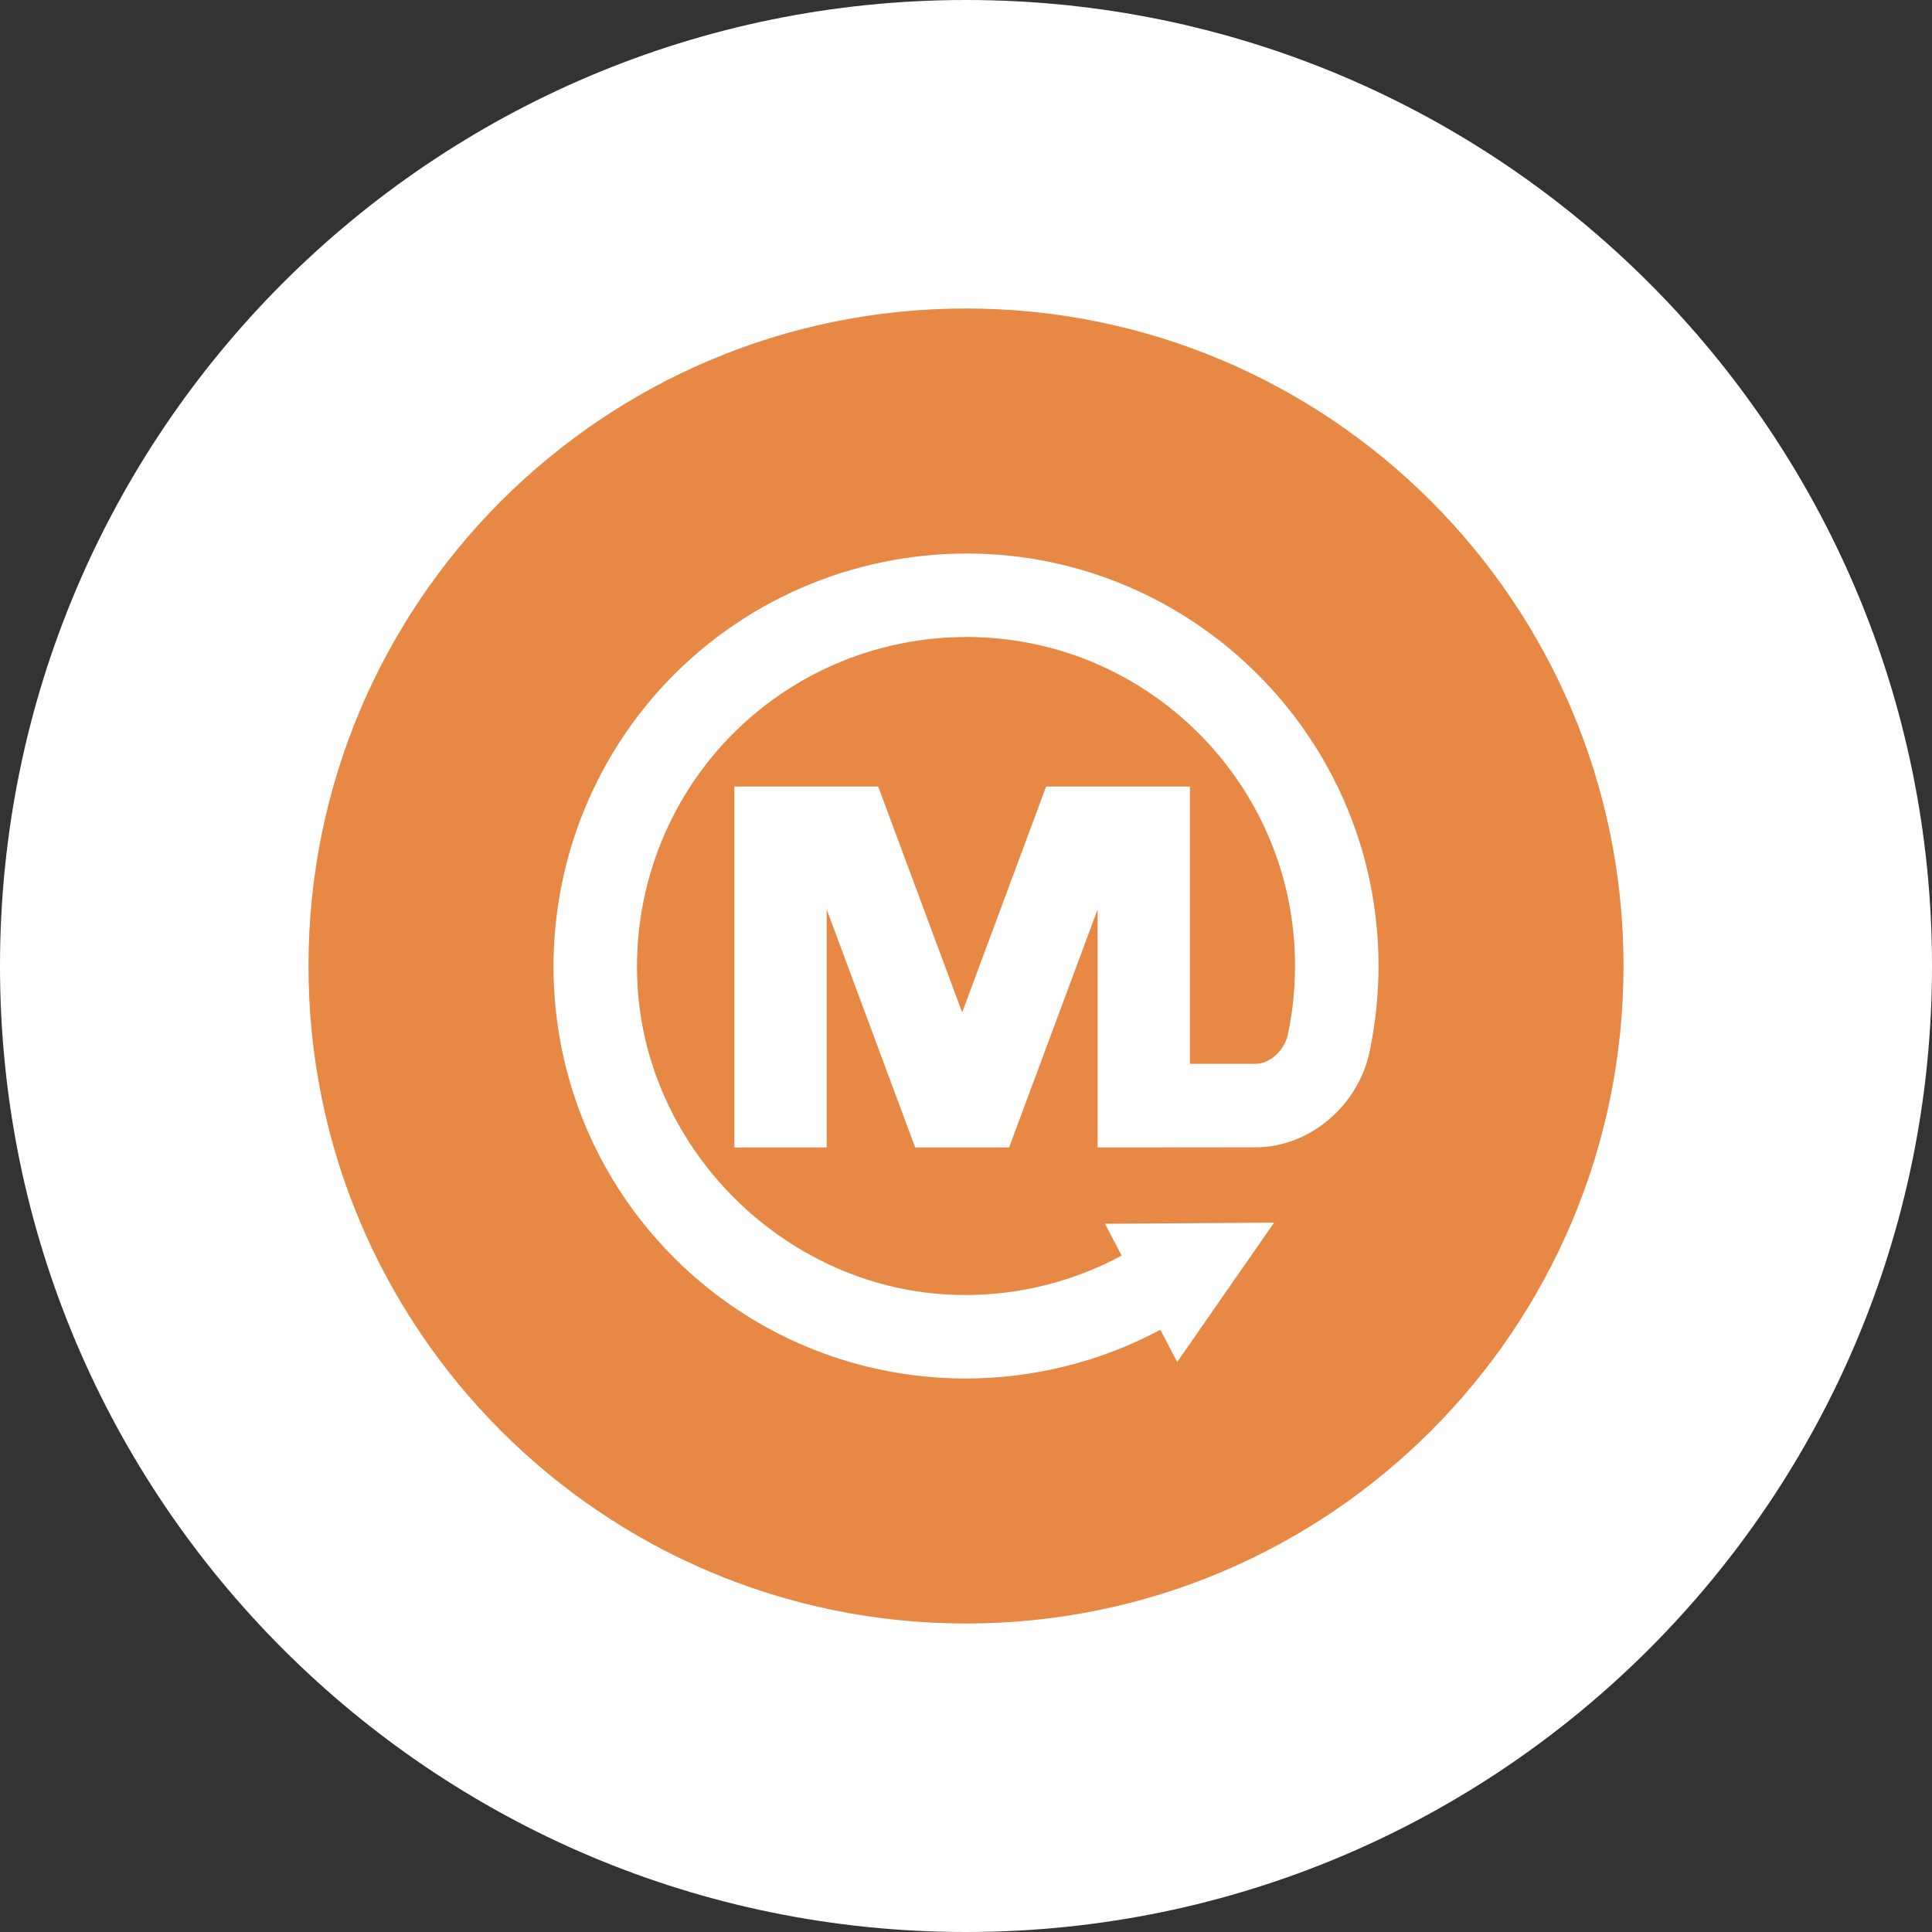 <svg xmlns="http://www.w3.org/2000/svg" xmlns:xlink="http://www.w3.org/1999/xlink" xmlns:inkscape="http://www.inkscape.org/namespaces/inkscape" width="162" height="162" viewBox="0 0 162 162"><rect x="0" y="0" width="162" height="162" fill="#333333" stroke="none"/><defs><clipPath id="clip_0"><path transform="matrix(1,0,0,-1,0,162)" d="M0 162H162V0H0Z"></path></clipPath></defs><g inkscape:groupmode="layer" inkscape:label="Layer 1"><g clip-path="url(#clip_0)"><path transform="matrix(1,0,0,-1,162,81)" d="M0 0C0-44.735-36.265-81-81-81-125.735-81-162-44.735-162 0-162 44.735-125.735 81-81 81-36.265 81 0 44.735 0 0" fill="#ffffff"></path><path transform="matrix(1,0,0,-1,136.133,81)" d="M0 0C0-30.449-24.684-55.133-55.133-55.133-85.583-55.133-110.267-30.449-110.267 0-110.267 30.449-85.583 55.133-55.133 55.133-24.684 55.133 0 30.449 0 0" fill="#e78844"></path><path transform="matrix(1,0,0,-1,115.51,78.631)" d="M0 0C-1.151 17.239-15.025 31.061-32.271 32.15-42.214 32.771-51.947 29.111-58.969 22.09-65.991 15.068-69.658 5.337-69.029-4.608-67.926-22.064-53.919-35.949-36.447-36.905-35.813-36.939-35.181-36.957-34.549-36.957-28.828-36.957-23.212-35.542-18.212-32.875L-16.802-35.576-8.676-23.889-22.854-23.984-21.46-26.655C-25.903-29.042-30.956-30.203-36.065-29.915-49.768-29.166-61.178-17.855-62.043-4.167-62.545 3.773-59.62 11.54-54.02 17.141-48.419 22.741-40.658 25.665-32.712 25.164-18.963 24.296-7.902 13.277-6.984-.467-6.812-3.053-6.992-5.628-7.521-8.123-7.803-9.45-9.037-10.571-10.216-10.571H-15.732V12.678H-27.792L-34.832-6.262-41.872 12.678H-53.932V-17.582H-46.192V2.378L-38.902-17.232-38.772-17.582H-30.892L-30.762-17.222-23.472 2.378V-17.582L-10.216-17.571C-5.742-17.571-1.64-14.134-.674-9.574-.012-6.45 .216-3.229 0 0" fill="#ffffff"></path></g></g></svg>